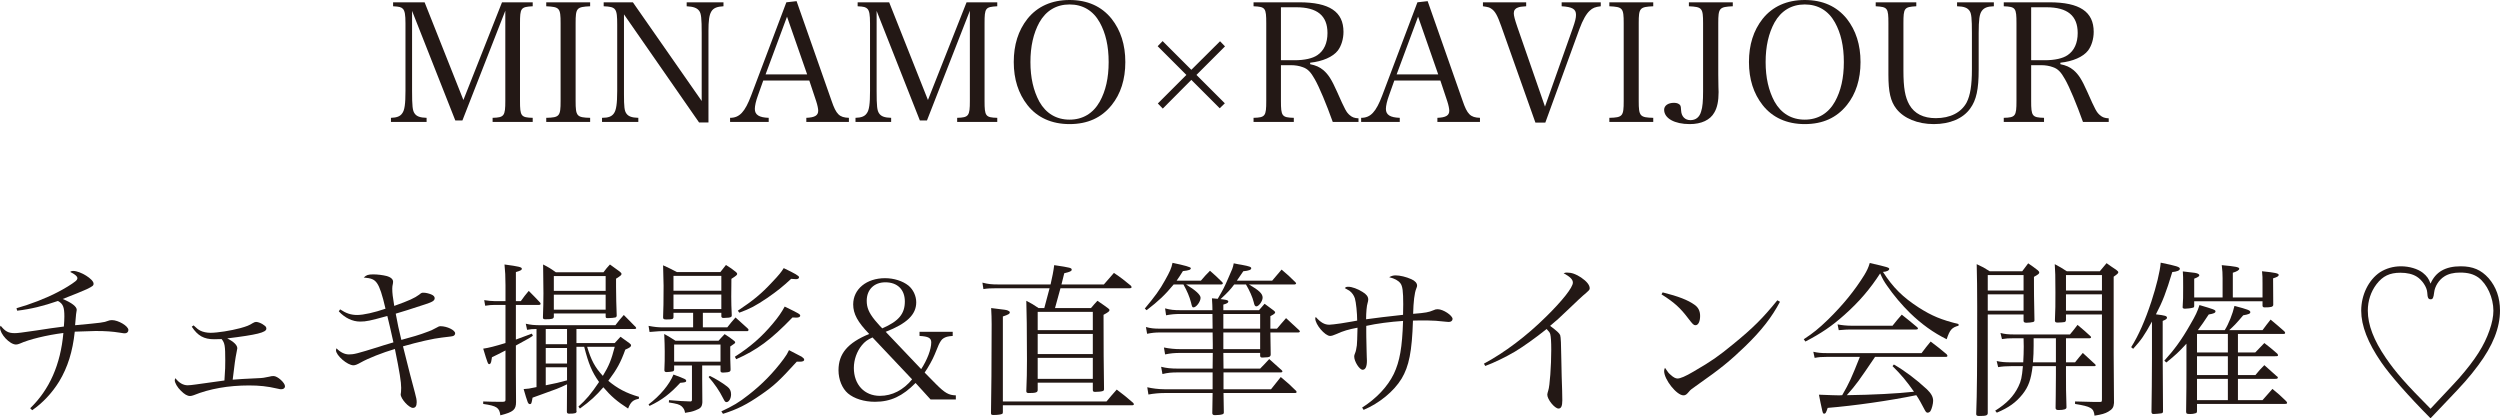 <?xml version="1.0" encoding="UTF-8"?>
<svg id="_レイヤー_2" data-name="レイヤー 2" xmlns="http://www.w3.org/2000/svg" width="454.47" height="76.04" viewBox="0 0 454.47 76.04">
  <defs>
    <style>
      .cls-1 {
        fill: #231815;
      }
    </style>
  </defs>
  <g id="_画像_文字など" data-name="画像・文字など">
    <g>
      <path class="cls-1" d="M74.91,16.53c0,2.76.09,3.57.45,4.08.36.54.99.78,2.19.81v.75h-6.48v-.75c1.05-.03,1.68-.27,2.04-.81.45-.57.6-1.74.6-4.08V4.23c0-1.56-.12-2.22-.45-2.61-.33-.33-.63-.42-1.8-.48V.42h5.73l7.05,17.76L91.26.42h5.58v.72c-2.16.12-2.31.3-2.31,3.09v14.13c0,2.76.18,3,2.31,3.06v.75h-7.29v-.75c2.1-.06,2.31-.33,2.31-3.06V1.95l-7.8,19.95h-1.29l-7.86-19.92v14.55Z"/>
      <path class="cls-1" d="M99.3,21.42c2.43-.06,2.61-.3,2.61-3.06V4.23c0-2.79-.18-2.97-2.61-3.09V.42h7.98v.72c-2.46.12-2.64.3-2.64,3.09v14.13c0,2.76.21,3,2.64,3.06v.75h-7.98v-.75Z"/>
      <path class="cls-1" d="M113.43,17.07c0,2.4.09,3.06.42,3.54.36.54.99.78,2.19.81v.75h-6.6v-.75c1.14,0,1.77-.24,2.16-.81.42-.57.6-1.74.6-4.05V4.47c0-2.94-.21-3.24-2.46-3.33V.42h5.31l12.51,17.94V6.03c0-2.7-.09-3.57-.45-4.05-.39-.54-1.05-.78-2.28-.84V.42h6.69v.72c-2.25.12-2.73.93-2.73,4.47v16.65h-1.71l-13.65-19.65v14.46Z"/>
      <path class="cls-1" d="M137.79,17.34c-.36.96-.57,1.89-.57,2.46,0,1.08.78,1.56,2.52,1.62v.75h-7.02v-.75c1.71,0,2.7-1.05,3.84-4.08L142.95.42l1.86-.21,6.36,18.12c.84,2.46,1.41,3.03,3.15,3.09v.75h-7.74v-.75c1.53-.06,2.16-.42,2.16-1.29,0-.36-.12-.96-.36-1.71l-1.26-3.78h-8.37l-.96,2.7ZM143.07,3.03l-3.9,10.5h7.56l-3.66-10.5Z"/>
      <path class="cls-1" d="M159.36,16.53c0,2.76.09,3.57.45,4.08.36.54.99.78,2.19.81v.75h-6.48v-.75c1.05-.03,1.68-.27,2.04-.81.45-.57.6-1.74.6-4.08V4.23c0-1.56-.12-2.22-.45-2.61-.33-.33-.63-.42-1.8-.48V.42h5.73l7.05,17.76L175.71.42h5.58v.72c-2.16.12-2.31.3-2.31,3.09v14.13c0,2.76.18,3,2.31,3.06v.75h-7.29v-.75c2.1-.06,2.31-.33,2.31-3.06V1.95l-7.8,19.95h-1.29l-7.86-19.92v14.55Z"/>
      <path class="cls-1" d="M186.78,3.42c1.8-2.25,4.41-3.42,7.65-3.42s5.82,1.14,7.65,3.42c1.65,2.1,2.49,4.71,2.49,7.86s-.84,5.79-2.49,7.83c-1.86,2.31-4.38,3.45-7.65,3.45s-5.88-1.2-7.65-3.45c-1.65-2.1-2.49-4.71-2.49-7.83s.81-5.73,2.49-7.86ZM188.94,18.48c1.2,2.13,3.09,3.27,5.49,3.27s4.29-1.14,5.49-3.27c1.08-1.95,1.62-4.29,1.62-7.2s-.54-5.25-1.62-7.2c-1.2-2.16-3.09-3.27-5.49-3.27s-4.29,1.14-5.49,3.27c-1.08,1.98-1.62,4.35-1.62,7.2s.54,5.19,1.62,7.2Z"/>
      <path class="cls-1" d="M211.38,19.74l-.9-.93,5.19-5.19-5.22-5.22.9-.93,5.22,5.22,5.22-5.19.9.93-5.19,5.19,5.16,5.16-.93.9-5.16-5.16-5.19,5.22Z"/>
      <path class="cls-1" d="M232.86,18.36c0,2.76.18,3,2.34,3.06v.75h-7.32v-.75c2.13-.06,2.31-.3,2.31-3.06V4.23c0-2.79-.15-3-2.31-3.09V.42h8.31c5.49,0,8.04,1.71,8.04,5.37,0,1.29-.39,2.55-1.02,3.39-.9,1.17-2.79,1.98-5.04,2.22v.27c1.02.21,1.71.51,2.4,1.08.93.81,1.5,1.71,2.49,3.93,1.47,3.33,1.71,3.75,2.31,4.26.45.39.87.54,1.59.57v.66h-4.68c-1.17-3.27-2.43-6.3-3.27-7.77-.72-1.29-1.29-1.89-2.19-2.19-.63-.24-1.38-.36-2.13-.36h-1.83v6.51ZM235.35,10.95c1.8,0,3.27-.33,4.14-.93,1.2-.81,1.83-2.19,1.83-4.02,0-3.15-1.86-4.68-5.7-4.68h-2.76v9.63h2.49Z"/>
      <path class="cls-1" d="M252.51,17.34c-.36.96-.57,1.89-.57,2.46,0,1.08.78,1.56,2.52,1.62v.75h-7.02v-.75c1.71,0,2.7-1.05,3.84-4.08l6.39-16.92,1.86-.21,6.36,18.12c.84,2.46,1.41,3.03,3.15,3.09v.75h-7.74v-.75c1.53-.06,2.16-.42,2.16-1.29,0-.36-.12-.96-.36-1.71l-1.26-3.78h-8.37l-.96,2.7ZM257.79,3.03l-3.9,10.5h7.56l-3.66-10.5Z"/>
      <path class="cls-1" d="M272.91,4.77c-.69-1.95-1.11-2.73-1.8-3.18-.33-.24-.51-.3-1.53-.45V.42h7.86v.72c-.93.06-1.14.09-1.53.24-.45.15-.72.51-.72,1.02,0,.45.18,1.14.63,2.46l5.04,14.52,5.04-14.22c.45-1.29.6-1.89.6-2.46,0-1.05-.66-1.44-2.61-1.56V.42h7.11v.72c-1.02.12-1.47.3-2.01.81-.63.57-1.26,1.68-1.86,3.3l-6.21,17.04h-1.8l-6.21-17.52Z"/>
      <path class="cls-1" d="M292.56,21.42c2.43-.06,2.61-.3,2.61-3.06V4.23c0-2.79-.18-2.97-2.61-3.09V.42h7.98v.72c-2.46.12-2.64.3-2.64,3.09v14.13c0,2.76.21,3,2.64,3.06v.75h-7.98v-.75Z"/>
      <path class="cls-1" d="M315,.42v.72c-2.46.12-2.64.3-2.64,3.09v9.27q0,.36.03,2.28c.03.45.03.81.03.96,0,1.59-.24,2.82-.78,3.72-.75,1.35-2.34,2.1-4.47,2.1-2.76,0-4.65-1.05-4.65-2.61,0-.75.72-1.26,1.8-1.26.54,0,.96.18,1.14.48q.12.21.15.96c.06,1.05.72,1.71,1.68,1.71s1.65-.51,1.95-1.56c.27-.81.36-1.89.36-3.69V4.23c0-2.79-.18-2.97-2.58-3.09V.42h7.98Z"/>
      <path class="cls-1" d="M320.43,3.42c1.8-2.25,4.41-3.42,7.65-3.42s5.82,1.14,7.65,3.42c1.65,2.1,2.49,4.71,2.49,7.86s-.84,5.79-2.49,7.83c-1.86,2.31-4.38,3.45-7.65,3.45s-5.88-1.2-7.65-3.45c-1.65-2.1-2.49-4.71-2.49-7.83s.81-5.73,2.49-7.86ZM322.59,18.48c1.2,2.13,3.09,3.27,5.49,3.27s4.29-1.14,5.49-3.27c1.08-1.95,1.62-4.29,1.62-7.2s-.54-5.25-1.62-7.2c-1.2-2.16-3.09-3.27-5.49-3.27s-4.29,1.14-5.49,3.27c-1.08,1.98-1.62,4.35-1.62,7.2s.54,5.19,1.62,7.2Z"/>
      <path class="cls-1" d="M348.36.42v.72c-2.19.12-2.34.3-2.34,3.09v8.58c0,3.18.3,4.86,1.08,6.24.93,1.62,2.55,2.43,4.8,2.43,2.64,0,4.62-1.02,5.61-2.85.66-1.29.96-3.12.96-6.03v-6.57c0-2.7-.09-3.57-.42-4.05-.39-.57-1.02-.81-2.28-.84V.42h6.69v.72c-1.17.03-1.77.27-2.19.84-.42.57-.57,1.56-.57,4.05v6.66c0,3.54-.42,5.49-1.53,7.02-1.29,1.83-3.69,2.85-6.63,2.85s-5.46-1.05-6.81-2.79c-1.05-1.35-1.44-3.06-1.44-6.18V4.23c0-2.79-.15-2.97-2.31-3.09V.42h7.38Z"/>
      <path class="cls-1" d="M369.24,18.36c0,2.76.18,3,2.34,3.06v.75h-7.32v-.75c2.13-.06,2.31-.3,2.31-3.06V4.23c0-2.79-.15-3-2.31-3.09V.42h8.31c5.49,0,8.04,1.71,8.04,5.37,0,1.29-.39,2.55-1.02,3.39-.9,1.17-2.79,1.98-5.04,2.22v.27c1.02.21,1.71.51,2.4,1.08.93.81,1.5,1.71,2.49,3.93,1.47,3.33,1.71,3.75,2.31,4.26.45.39.87.54,1.59.57v.66h-4.68c-1.17-3.27-2.43-6.3-3.27-7.77-.72-1.29-1.29-1.89-2.19-2.19-.63-.24-1.38-.36-2.13-.36h-1.83v6.51ZM371.73,10.95c1.8,0,3.27-.33,4.14-.93,1.2-.81,1.83-2.19,1.83-4.02,0-3.15-1.86-4.68-5.7-4.68h-2.76v9.63h2.49Z"/>
      <path class="cls-1" d="M3,56.03c2.46-.69,5.37-1.8,7.53-2.94,1.17-.6,2.55-1.44,3.21-1.98.21-.18.33-.36.33-.54,0-.33-.45-.72-1.32-1.14.21-.15.33-.18.54-.18,1.32,0,3.72,1.5,3.72,2.31,0,.36-.15.48-1.26,1.02-.72.33-2.4,1.02-4.35,1.77,1.65.69,2.55,1.38,2.55,1.98,0,.06-.03.3-.12.78-.03.3-.09,1.02-.18,2.01,4.89-.45,5.28-.51,5.94-.78.21-.09.48-.15.75-.15,1.17,0,3,1.08,3,1.8,0,.36-.27.6-.63.6-.21,0-.24,0-.96-.12-1.35-.21-2.49-.3-4.38-.3-.15,0-1.32.03-3.78.12-.39,3.66-1.29,6.48-2.82,9.03-1.29,2.1-3,3.93-4.92,5.25l-.36-.36c3.51-3.39,5.52-7.95,6.03-13.68-3.06.39-6.24,1.17-7.89,1.92-.3.12-.51.18-.72.18-1.14,0-2.91-1.89-2.91-3.09,0-.12.03-.18.12-.33.84,1.05,1.41,1.35,2.55,1.35.51,0,1.26-.09,3.9-.48,1.98-.33,3.48-.51,5.04-.72.06-.81.09-1.23.09-1.83,0-1.71-.24-2.31-1.17-2.82-2.7.93-4.89,1.47-7.41,1.77l-.12-.45Z"/>
      <path class="cls-1" d="M35.19,59.15c.6.57.87.78,1.23.96.45.24,1.2.39,1.83.39,1.29,0,3.72-.39,5.4-.84,1.2-.33,1.65-.51,2.31-.93.27-.15.42-.21.6-.21.36,0,1.05.27,1.44.6.33.21.42.39.42.63,0,.69-1.74,1.11-7.11,1.77,1.2.6,1.83,1.23,1.83,1.8q0,.12-.15.81c-.21,1.05-.33,1.86-.69,4.89q1.29-.12,4.62-.27c.84-.03,1.17-.09,2.01-.27.27-.09.57-.12.81-.12.72,0,2.07,1.23,2.07,1.86,0,.33-.27.54-.69.54-.15,0-.24,0-.72-.12-1.8-.42-3.27-.57-5.13-.57-3.72,0-7.17.6-10.05,1.77-.27.09-.48.15-.66.15-.51,0-1.02-.3-1.68-.96-.63-.6-1.11-1.44-1.11-1.89,0-.12.03-.21.12-.39.63.84,1.41,1.29,2.22,1.29.33,0,.84-.06,1.5-.15q2.25-.33,3.66-.51,1.02-.15,1.53-.21c.15-2.34.15-2.37.15-3.63,0-2.73-.09-3.18-.66-3.9-.75.03-1.11.03-1.38.03-1.83,0-2.97-.63-4.05-2.28l.33-.24Z"/>
      <path class="cls-1" d="M61.83,56.24c1.08.72,1.98,1.02,3.09,1.02,1.17,0,3.15-.45,5.16-1.14-.6-2.61-1.05-3.93-1.53-4.62-.48-.69-.99-.93-2.43-1.05.48-.45.81-.57,1.74-.57.75,0,1.74.12,2.43.3.75.21,1.17.57,1.17,1.05,0,.06,0,.18-.03.3-.09.45-.12.6-.12.93,0,.84.09,1.53.36,3.15,2.7-.96,3.72-1.44,4.53-2.04.39-.33.48-.36.75-.36.45,0,.93.12,1.41.3.45.18.66.42.66.69,0,.45-.39.69-1.68,1.11-3.39,1.11-3.69,1.2-5.4,1.71.27,1.53.63,3.21,1.02,4.77,1.62-.42,3.63-1.02,4.59-1.41.84-.3.93-.33,1.92-.87.3-.18.39-.21.6-.21,1.2,0,2.67.72,2.67,1.29,0,.21-.12.39-.33.48-.27.09-.33.09-2.1.3-1.44.15-4.35.81-7.05,1.59.99,3.99,1.71,6.78,2.16,8.4.27.99.33,1.35.33,1.77,0,.69-.24,1.02-.69,1.02-.72,0-2.22-1.65-2.22-2.46t.06-.42c0-.18.03-.6.03-.75,0-1.08-.27-2.82-1.14-7.08-2.25.66-4.89,1.71-6.21,2.46-.63.36-1.02.51-1.32.51-1.11,0-3.18-1.8-3.18-2.73,0-.12.03-.18.09-.36.69.72,1.5,1.11,2.25,1.11.93,0,1.41-.12,5.55-1.41.27-.09.81-.27,2.55-.78-.36-1.62-.84-3.78-1.11-4.8-3.15.87-3.81,1.02-4.95,1.02-1.38,0-2.76-.66-3.87-1.86l.24-.36Z"/>
      <path class="cls-1" d="M94.68,54.74c.6-.84.78-1.08,1.44-1.86.9.9,1.2,1.2,2.07,2.13.06.09.09.18.09.24,0,.09-.15.18-.3.18h-4.2v6.3q2.01-.72,2.91-1.08l.18.39c-.66.45-.69.45-1.62.96-.78.42-1.26.69-1.47.81v5.07q0,1.23.03,5.19c0,1.41-.48,1.83-2.85,2.43-.18-1.41-.66-1.71-3.12-2.07v-.45c1.71.06,2.07.06,2.88.06h.72c.36-.03.45-.09.45-.36v-8.97q-.48.27-1.35.69-.63.3-1.11.54c-.03.24-.06.42-.09.54-.06.48-.21.72-.39.72-.24,0-.3-.12-1.11-2.82.93-.12,2.19-.45,4.05-1.02v-6.93h-1.98c-.57,0-.93.03-1.71.15l-.18-1.02c.81.12,1.32.18,1.89.18h1.98v-2.91c0-1.56-.06-2.58-.18-3.75,2.67.36,3.15.48,3.15.78,0,.24-.27.36-1.08.6v5.28h.9ZM97.53,59.81c-.78,0-1.02.03-1.71.15l-.24-1.11c.9.21,1.56.27,2.76.27h13.53c.63-.84.84-1.08,1.53-1.86.72.72,1.44,1.47,2.16,2.19.06.06.09.15.09.21,0,.09-.12.15-.3.15h-10.56v2.55h6.96c.45-.51.6-.66,1.05-1.14.69.48.9.63,1.59,1.14.24.18.33.3.33.42,0,.24-.21.42-1.05.78-.84,2.34-1.5,3.54-3.09,5.67,1.65,1.38,3.27,2.25,5.58,2.91l-.03.36c-1.05.18-1.5.6-1.95,1.77-2.01-1.29-3.12-2.25-4.5-3.87-1.32,1.53-2.34,2.49-4.26,3.87l-.27-.36c1.38-1.23,2.31-2.31,3.75-4.47-1.29-1.8-1.92-3.33-2.7-6.39h-1.41v11.61s.03.09.03.09c0,.36-.27.45-1.38.45-.27,0-.39-.12-.39-.36v-.12c0-.51,0-2.13.03-4.86-.72.36-1.23.57-1.89.84q-.42.18-2.88,1.05-.69.24-1.5.54c-.18,1.05-.21,1.17-.51,1.17-.15,0-.24-.09-.36-.33-.15-.36-.48-1.44-.75-2.4.84-.06.93-.06,2.34-.36v-10.56ZM100.68,57.59c-.03.36-.3.45-1.56.45-.3,0-.42-.09-.42-.3v-.09c.06-1.53.09-2.97.09-4.35,0-1.56-.03-4.11-.06-5.22,1.05.54,1.35.72,2.31,1.41h8.67c.48-.63.63-.84,1.17-1.41.75.54.96.69,1.74,1.26.27.21.36.33.36.45,0,.21-.09.3-.99.87v1.47c0,1.59.06,3.66.12,5.25-.03.21-.09.27-.24.33-.18.06-.87.12-1.35.12-.33,0-.39-.03-.42-.24v-.6h-9.42v.6ZM99.21,62.57h3.87v-2.76h-3.87v2.76ZM99.21,66.08h3.87v-2.82h-3.87v2.82ZM99.21,70.04c1.98-.39,2.19-.45,3.87-.9v-2.37h-3.87v3.27ZM110.1,50.18h-9.42v2.7h9.42v-2.7ZM100.68,53.57v2.73h9.42v-2.73h-9.42ZM106.74,63.05c.72,2.43,1.41,3.72,2.85,5.28,1.14-1.86,1.56-2.97,2.16-5.28h-5.01Z"/>
      <path class="cls-1" d="M132.21,59.51c.63-.81.84-1.05,1.5-1.8l2.16,1.95c.12.12.21.21.21.3,0,.12-.12.24-.21.24h-15.57c-.33,0-.39,0-2.22.15l-.18-1.11c1.11.21,1.74.27,2.64.27h5.46v-2.64h-3.57v.84c-.06.3-.24.36-1.11.36h-.27c-.39,0-.51-.09-.51-.39.06-1.47.09-2.79.09-5.73,0-.06-.03-1.32-.09-3.72,1.11.51,1.44.66,2.52,1.23h7.89c.45-.57.6-.75,1.02-1.29.87.54,1.11.72,1.83,1.29.15.15.21.24.21.33,0,.18-.15.33-1.05.9l-.03,3.24c0,1.26.03,1.89.09,3.27v.18c0,.27-.3.39-.96.39-.18,0-.33.03-.45.03h-.09c-.24,0-.33-.06-.39-.27v-.66h-3.36v2.64h4.44ZM117.9,73.52c2.1-1.59,3.78-3.6,4.53-5.43,2.19.81,2.31.87,2.31,1.17,0,.21-.27.27-1.08.33-1.83,1.98-3.3,3.12-5.58,4.2l-.18-.27ZM127.65,69.11l.03,4.02c-.06.84-.3,1.11-1.26,1.47-.54.21-1.02.33-1.89.45-.06-.51-.24-.84-.63-1.2-.39-.33-.81-.45-2.31-.69l.03-.42c2.19.18,2.37.18,3.9.24.21-.03.27-.09.27-.36v-6.18h-3.24v.75c-.03.21-.09.27-.27.33-.24.06-.84.12-1.11.12s-.39-.12-.39-.33v-.12c.06-1.26.06-1.8.06-3.33q0-1.14-.09-3.15c.9.51,1.17.66,2.04,1.23h7.83c.48-.51.6-.69,1.11-1.2.81.51,1.05.69,1.74,1.23.12.09.18.18.18.27,0,.15-.09.21-.9.75,0,2.25,0,2.52.06,4.05v.18c0,.33-.24.45-.87.48-.15,0-.3.03-.45.03h-.09c-.27,0-.39-.09-.42-.27v-1.02h-3.33v2.67ZM131.13,50.15h-8.7v2.7h8.7v-2.7ZM122.43,53.54v2.64h8.7v-2.64h-8.7ZM122.55,65.75h8.43v-3.12h-8.43v3.12ZM129.03,68.33c.9.42,2.31,1.26,3.18,1.95.48.36.69.81.69,1.41,0,.75-.39,1.41-.84,1.41-.21,0-.33-.15-.6-.69-.69-1.38-1.56-2.64-2.64-3.87l.21-.21ZM131.13,74.78c2.07-.96,3.21-1.62,4.95-3,2.4-1.86,4.5-3.99,6.39-6.54.51-.69.66-.96.96-1.59,1.92.99,2.04,1.05,2.31,1.2.3.21.45.36.45.54,0,.24-.27.36-.75.36h-.6c-3.24,3.57-4.2,4.41-6.45,5.97-2.64,1.83-4.38,2.7-6.96,3.51l-.3-.45ZM133.59,64.85c2.76-1.77,4.86-3.57,6.93-6.06.96-1.14,1.56-2.01,2.13-3.06,2.64,1.29,2.82,1.38,2.82,1.68,0,.18-.27.33-.66.33t-.75-.03c-3.9,4.05-6.48,5.94-10.23,7.59l-.24-.45ZM134.13,56.48c2.79-1.86,4.26-3.06,6.21-5.16,1.29-1.35,1.71-1.89,2.13-2.58,2.07.99,2.79,1.41,2.79,1.65,0,.21-.21.36-.54.36q-.09,0-.9-.06c-1.56,1.44-2.49,2.19-4.35,3.48-2.1,1.41-3.09,1.95-5.07,2.67l-.27-.36Z"/>
      <path class="cls-1" d="M173.19,60.32v.75c-.9.06-1.29.18-1.71.45-.3.18-.57.6-.84,1.17q-.06.12-.72,1.74c-.36.9-1.2,2.4-1.83,3.3l2.07,2.1c1.62,1.62,2.31,2.01,3.6,2.04v.75h-4.59l-2.73-3c-2.37,2.4-4.53,3.42-7.38,3.42-1.98,0-3.78-.57-4.92-1.53-1.05-.9-1.71-2.52-1.71-4.2,0-3,1.65-4.98,5.58-6.6-2.1-2.16-2.91-3.66-2.91-5.37,0-2.79,2.43-4.77,5.79-4.77,1.62,0,3.21.51,4.26,1.35.87.72,1.41,1.89,1.41,3.03,0,2.25-1.71,3.87-5.55,5.37l6.45,6.78c1.11-1.71,1.83-3.6,1.83-4.86,0-.81-.54-1.08-2.13-1.17v-.75h6.03ZM158.61,61.34c-.93.42-1.41.78-1.95,1.44-.9,1.11-1.44,2.61-1.44,4.11,0,3.03,1.92,5.07,4.74,5.07,2.22,0,4.26-1.05,5.85-3l-7.2-7.62ZM164.49,54.8c0-2.16-1.35-3.48-3.54-3.48-2.04,0-3.39,1.32-3.39,3.36,0,1.23.39,2.16,1.47,3.51.36.45,1.32,1.5,1.35,1.5,3-1.29,4.11-2.64,4.11-4.89Z"/>
      <path class="cls-1" d="M198.33,56c.51-.6.66-.78,1.17-1.32.84.57,1.11.75,1.92,1.35.18.12.27.24.27.33,0,.24-.21.39-1.08.87,0,4.35.03,11.1.09,13.53-.03.21-.06.27-.24.33-.24.09-.84.15-1.38.15-.33,0-.42-.09-.42-.39v-1.29h-10.02v1.32c0,.45-.3.57-1.62.57-.33,0-.45-.09-.45-.36.09-2.31.12-3.36.12-5.67,0-5.4-.06-8.88-.12-10.74.99.51,1.29.69,2.22,1.32h1.05c.45-1.62.75-2.82.96-3.6h-9.57c-1.08,0-1.71.03-2.46.15l-.18-1.17c1.05.27,1.65.33,2.91.33h9.48c.33-1.47.51-2.31.66-3.51,3.03.45,3.18.51,3.18.84,0,.24-.3.39-1.35.63-.27,1.05-.3,1.2-.51,2.04h7.71c.81-.93,1.05-1.23,1.83-2.1,1.38.93,1.77,1.26,3.06,2.31.09.09.15.21.15.3s-.15.18-.33.18h-12.6q-.42,1.62-.99,3.6h6.54ZM182.31,74.9c0,.21-.03.27-.12.33-.18.12-.84.21-1.56.21-.39,0-.48-.06-.48-.36.06-2.04.12-10.44.12-16.17,0-1.11-.03-1.65-.09-2.91,2.7.33,2.82.33,3.09.48.21.09.3.18.3.3,0,.27-.27.42-1.26.75v15.45h18.84c.81-.96,1.05-1.26,1.86-2.16,1.32.99,1.71,1.32,2.97,2.4.09.09.15.21.15.27,0,.09-.12.18-.27.18h-23.55v1.23ZM198.66,60.02v-3.33h-10.02v3.33h10.02ZM188.64,60.71v3.66h10.02v-3.66h-10.02ZM188.64,65.06v3.81h10.02v-3.81h-10.02Z"/>
      <path class="cls-1" d="M218.31,51.02c.69-.81.9-1.05,1.65-1.8.96.84,1.26,1.11,2.19,2.04.12.12.15.18.15.24,0,.12-.15.21-.3.21h-6.39c1.77,1.08,2.64,1.89,2.64,2.43,0,.69-.78,1.74-1.29,1.74-.21,0-.27-.09-.45-.9-.27-1.05-.72-2.1-1.38-3.27h-1.77c-1.56,1.89-2.73,3-4.92,4.68l-.33-.3c1.83-2.19,2.7-3.36,3.69-5.16.87-1.56,1.14-2.13,1.35-3.15q3.33.69,3.33.96c0,.3-.33.42-1.44.54-.54.87-.72,1.14-1.14,1.74h4.41ZM228.87,56.39c.45-.54.6-.69,1.02-1.17.72.54.93.69,1.62,1.2.21.18.3.27.3.36,0,.18-.21.36-.87.69v2.28h1.2c.69-.84.93-1.08,1.65-1.92,1.05.96,1.38,1.26,2.4,2.22.06.06.12.15.12.18,0,.12-.15.21-.3.21h-5.07c.03,2.31.03,2.46.06,4.02-.03.39-.27.51-.99.51-.24.03-.42.03-.45.03h-.09c-.24,0-.33-.06-.39-.27v-.57h-6.69c0,.15,0,1.11.03,2.85h6.66c.75-.75.96-.99,1.65-1.74.78.69,1.53,1.38,2.28,2.04.09.09.12.15.12.21,0,.09-.12.18-.27.18h-10.44v3.06h8.64c.78-.96,1.02-1.26,1.77-2.22,1.29,1.08,1.68,1.41,2.82,2.55.03.06.06.15.06.18,0,.09-.12.18-.27.18h-13.02q.03,2.31.06,3.54c0,.18-.09.27-.27.33-.24.09-.87.15-1.35.15-.3,0-.45-.09-.48-.33q.03-1.35.06-3.69h-8.79c-.9,0-1.89.09-2.88.27l-.21-1.32c.9.21,2.04.36,3.09.36h8.79v-3.06h-6.24c-1.29,0-1.89.06-2.88.3l-.24-1.32c.96.24,1.77.33,3.12.33h6.24l.03-2.85h-5.85c-1.11,0-1.8.06-2.82.27l-.21-1.26c1.05.21,1.95.3,3.03.3h5.85v-.9c0-.21,0-.39-.03-2.13h-9.57c-.87,0-1.44.06-2.34.24l-.21-1.23c.87.24,1.47.3,2.55.3h9.57l-.03-2.67h-5.79c-1.05,0-1.71.06-2.64.24l-.18-1.26c.99.27,1.62.33,2.82.33h5.79q0-.78-.09-2.16l1.05.09c1.08-1.86,1.17-2.04,1.89-3.69.81-1.83.84-1.86,1.02-2.76.63.12,1.11.24,1.44.27,1.44.27,1.74.39,1.74.63,0,.27-.42.45-1.44.54q-.81,1.17-1.17,1.71h6.42c.72-.87.96-1.14,1.71-2.01,1.14.96,1.47,1.26,2.49,2.28.12.12.15.18.15.21,0,.12-.15.21-.27.21h-8.31c1.86,1.08,2.49,1.68,2.49,2.4,0,.63-.69,1.59-1.14,1.59-.24,0-.36-.21-.48-.78-.21-.87-.75-2.1-1.41-3.21h-2.13c-.75.99-1.14,1.41-2.49,2.67.12.03.24.03.3.03.9.12,1.11.18,1.11.42,0,.21-.24.36-.9.54v1.02h6.48ZM222.39,59.75h6.69v-2.67h-6.69v2.67ZM222.39,60.44v3.03h6.69v-3.03h-6.69Z"/>
      <path class="cls-1" d="M247.62,74.09c2.61-1.65,4.65-3.84,5.76-6.12,1.08-2.28,1.53-4.83,1.68-9.63-2.28.15-4.83.48-6.69.9v1.02c0,.12,0,1.29.06,3.42,0,.09,0,.51.03,1.14.03.3.03.57.03.75,0,1.08-.27,1.65-.78,1.65-.57,0-1.53-1.5-1.53-2.4,0-.21.03-.3.15-.6.15-.33.24-.81.33-1.44.03-.3.09-1.38.12-3.21-1.59.3-2.64.6-3.87,1.17-.45.21-.87.33-1.11.33-.93,0-2.7-2.07-2.7-3.18,0-.06.03-.15.09-.27.87.99,1.59,1.41,2.46,1.41.33,0,1.23-.12,2.1-.24q.81-.12,1.98-.33.6-.12.99-.18c0-1.38-.21-3.36-.42-4.05-.18-.54-.51-1.02-.99-1.38-.09-.06-.36-.21-.84-.48.21-.21.3-.24.66-.24.63,0,1.71.39,2.55.93.72.42,1.05.87,1.05,1.38,0,.21-.03.3-.12.66-.15.42-.27,1.68-.27,2.94q2.55-.36,6.72-.81c.03-.75.03-.87.03-1.92,0-2.37-.12-3.3-.51-3.81-.39-.51-1.05-.87-2.04-1.11.42-.24.75-.33,1.17-.33.78,0,1.92.27,2.85.69.69.3,1.05.72,1.05,1.17,0,.15-.03.24-.15.54-.33.81-.51,2.37-.57,4.59,2.31-.18,2.85-.3,3.63-.63.39-.18.54-.21.84-.21.99,0,2.7,1.14,2.7,1.77,0,.3-.27.54-.63.54-.12,0-.33,0-.54-.03-1.23-.15-2.61-.24-3.51-.24h-1.11q-.96.03-1.41.03c-.18,5.64-.72,8.31-2.07,10.56-1.41,2.31-4.05,4.47-6.9,5.67l-.27-.42Z"/>
      <path class="cls-1" d="M269.76,66.11c3.75-2.01,7.77-5.04,11.28-8.52,2.97-2.91,4.89-5.34,4.89-6.21,0-.57-.48-1.05-1.68-1.71.33-.12.39-.12.6-.12.87,0,1.62.27,2.58.9,1.02.69,1.56,1.38,1.56,1.95,0,.27-.03.33-1.2,1.32q-.3.24-2.43,2.28c-2.1,2.01-2.28,2.16-3.57,3.24,1.17.87,1.68,1.32,1.83,1.68.12.3.18,1.71.21,4.41.03,2.1.09,4.02.15,5.73,0,.66.03,1.53.03,1.71,0,1.05-.21,1.5-.69,1.5-.69,0-2.04-1.65-2.04-2.52q0-.21.18-.78c.27-.75.54-4.47.54-7.38,0-1.47-.06-2.37-.18-2.85-.09-.3-.21-.45-.66-.93-2.1,1.68-4.26,3.21-5.76,4.11-1.68.99-3.84,2.04-5.4,2.61l-.24-.42Z"/>
      <path class="cls-1" d="M302.25,53.15c2.88.72,4.62,1.41,5.79,2.25.69.48,1.02,1.14,1.02,2.04,0,.99-.33,1.68-.84,1.68-.33,0-.48-.15-1.29-1.2-1.47-1.95-2.55-2.94-4.89-4.41l.21-.36ZM323.58,54.86c-1.5,2.82-3.33,5.19-6.3,8.07-2.76,2.67-4.62,4.17-8.43,6.84-1.41.99-1.56,1.11-1.77,1.38-.48.57-.66.72-1.05.72-1.23,0-3.51-2.88-3.51-4.41,0-.18.03-.3.15-.6.6.9.66.96,1.08,1.32.45.42.87.63,1.2.63.51,0,1.44-.39,2.91-1.26,3.36-1.95,4.53-2.79,7.17-4.95,3.69-3,5.49-4.83,8.07-8.01l.48.27Z"/>
      <path class="cls-1" d="M327.9,61.67c1.74-1.14,2.7-1.92,4.41-3.57,2.79-2.73,4.86-5.31,6.6-8.1.51-.87.72-1.29.99-2.19,3.3.75,3.54.84,3.54,1.08,0,.27-.48.51-1.14.54,1.86,2.88,3.6,4.59,6.51,6.48,2.4,1.53,4.08,2.22,7.23,3v.3c-1.23.33-1.59.75-2.16,2.46-2.43-1.2-4.59-2.76-6.69-4.8-1.41-1.38-2.97-3.21-4.14-4.92-.57-.81-.78-1.17-1.26-2.25-1.8,2.79-3.81,5.16-6.48,7.53-2.28,2.04-4.23,3.36-7.11,4.86l-.3-.42ZM340.86,64.88c-3.03,4.47-3.36,4.95-5.13,6.96,4.68-.06,9.24-.3,12.21-.63-1.32-1.89-2.37-3.15-3.9-4.65l.24-.3c1.98,1.14,4.02,2.67,6,4.5.78.75,1.14,1.38,1.14,2.1,0,.54-.24,1.47-.48,1.86-.12.18-.33.3-.51.3-.21,0-.33-.12-.51-.45-.54-1.05-1.17-2.19-1.56-2.73-4.8.99-11.31,1.92-16.11,2.31-.3.9-.39,1.05-.63,1.05-.18,0-.24-.06-.36-.57-.18-.81-.45-2.04-.6-2.88q.72.03,2.43.09c.51.03.9.03,1.26.03.09,0,.3,0,.54-.03,1.32-2.28,1.68-3.12,3.21-6.96h-6.09c-.93,0-1.32.03-2.13.18l-.24-1.11c.84.18,1.35.24,2.37.24h17.31c.72-.96.93-1.23,1.65-2.1,1.29.96,1.68,1.29,2.91,2.31.06.12.15.24.15.27,0,.12-.12.21-.27.21h-12.9ZM334.05,58.97c.75.15,1.68.24,2.43.24h7.56c.72-.9.93-1.17,1.68-2.01,1.2.96,1.59,1.26,2.76,2.25.12.09.18.18.18.27,0,.12-.12.18-.39.18h-11.94c-.51,0-.96.03-2.07.12l-.21-1.05Z"/>
      <path class="cls-1" d="M361.35,57.17v17.94c-.03.42-.3.51-1.59.51-.36,0-.51-.09-.51-.36.15-3.93.18-8.19.18-19.5,0-3.3-.03-5.22-.09-7.74,1.05.48,1.38.66,2.37,1.29h5.91c.48-.63.63-.81,1.08-1.44.78.54,1.02.69,1.74,1.26.21.18.27.3.27.42,0,.21-.21.36-.96.78v1.5c0,1.08,0,1.92.09,6.36,0,.24-.06.3-.3.36-.15.06-.81.12-1.17.12s-.51-.12-.51-.36v-1.14h-6.51ZM367.86,50h-6.51v2.82h6.51v-2.82ZM367.86,53.51h-6.51v2.97h6.51v-2.97ZM375.57,65.87h1.65c.6-.78.81-.99,1.41-1.71.96.87,1.29,1.17,2.28,2.1.03.06.06.12.06.18s-.09.12-.18.12h-5.22v1.53c0,2.28,0,3.09.09,5.88v.09c0,.33-.45.48-1.47.48-.33,0-.51-.12-.51-.36v-.09c.03-.87.03-2.85.06-5.88v-1.65h-4.23c-.3,2.46-.75,3.72-1.83,5.1-1.2,1.5-2.49,2.43-4.68,3.36l-.3-.36c2.1-1.32,3.36-2.61,4.23-4.41.48-.99.63-1.65.81-3.69h-2.07c-.99,0-1.74.06-2.43.18l-.27-1.11c.78.18,1.47.24,2.7.24h2.13c.06-1.05.09-1.98.09-2.85,0-.69,0-.84-.03-1.53h-1.71c-1.05,0-1.44.03-2.22.15l-.27-1.11c.81.21,1.41.27,2.49.27h10.14c.63-.75.81-.99,1.38-1.74,1.05.87,1.38,1.17,2.37,2.07.06.09.09.15.09.21s-.12.15-.21.15h-4.35v4.38ZM369.69,61.49v1.38c0,1.08-.03,1.77-.12,3h4.17v-4.38h-4.05ZM375.57,57.17v.99c-.03.24-.09.33-.27.39-.21.03-.78.09-1.23.09-.39,0-.51-.09-.51-.39.09-2.16.09-2.76.09-5.07,0-3.09-.03-3.81-.12-5.16.99.54,1.29.69,2.19,1.29h6c.54-.63.69-.84,1.23-1.47.75.54.96.69,1.74,1.2.27.21.39.33.39.45,0,.18-.15.33-.84.81v13.95l.06,9c-.06.78-.27,1.14-1.05,1.59-.57.33-1.17.51-2.49.72-.15-1.38-.63-1.65-3.54-2.13v-.45c2.97.09,3.03.09,3.57.09h.99c.33-.03.33-.06.33-.66v-15.24h-6.54ZM382.11,50h-6.54v2.82h6.54v-2.82ZM382.11,53.51h-6.54v2.97h6.54v-2.97Z"/>
      <path class="cls-1" d="M387.42,63.11c1.35-2.13,2.55-4.89,3.66-8.25.93-2.85,1.59-5.52,1.71-7.11,2.94.6,3.48.78,3.48,1.11,0,.3-.48.51-1.38.6-1.11,3.69-1.77,5.4-2.97,7.68,1.71.21,2.01.3,2.01.63,0,.18-.18.33-.78.57v6.57q.03,6.51.06,9.84c0,.24-.06.33-.3.39-.24.03-1.02.12-1.38.12-.3,0-.39-.09-.42-.36q.03-1.5.06-4.65,0-1.89.03-5.1v-6.69c-1.44,2.61-1.95,3.33-3.42,4.95l-.36-.3ZM409.98,64.07q.87-.9,1.65-1.71c1.05.81,1.35,1.05,2.34,1.92.09.12.15.21.15.3,0,.15-.12.18-.57.18h-6.72v3.42h3.18c.66-.81.87-1.05,1.62-1.8.99.87,1.29,1.14,2.22,1.98.15.09.24.18.24.24-.03.24-.12.27-.51.27h-6.75v3.87h4.47c.78-.9,1.02-1.17,1.8-2.04,1.11.9,1.44,1.2,2.49,2.22.12.12.18.24.18.33,0,.12-.12.18-.45.18h-15.93v1.26c0,.3-.06.39-.33.45-.27.09-.57.12-.84.12-.69,0-.75-.03-.81-.36.06-3.78.06-5.49.06-7.44v-4.98c-1.35,1.47-2.01,2.1-3.66,3.42l-.36-.33c1.8-1.98,3.15-3.81,4.68-6.51,1.02-1.74,1.35-2.46,1.71-3.6,2.55.75,2.91.87,2.91,1.14s-.3.42-1.23.57c-.9,1.38-1.23,1.83-1.98,2.85h4.89c.72-1.14,1.44-2.97,1.77-4.41,2.49.66,2.88.81,2.88,1.14,0,.27-.27.39-1.29.57-1.29,1.53-1.71,1.95-2.55,2.7h6.06c.63-.87.84-1.11,1.47-1.92,1.11.93,1.44,1.2,2.49,2.13.09.09.15.21.15.27,0,.18-.06.21-.48.21h-8.1v3.36h3.15ZM404.04,50.6c0-.87-.03-1.41-.15-2.4,2.58.24,3.18.36,3.18.66,0,.24-.45.51-1.17.72v4.5h5.4v-2.58c0-1.05,0-1.29-.09-2.19,2.4.24,3.03.39,3.03.66,0,.24-.24.39-1.02.63q0,1.65.03,4.86c-.09.33-.39.42-1.53.42-.24,0-.33-.03-.42-.24v-.87h-12.42v.81c0,.24-.06.33-.27.36-.27.09-1.05.18-1.41.18-.24,0-.42-.09-.42-.21v-.12c.09-1.41.09-1.62.09-3.6,0-1.77,0-2.01-.06-2.85,2.43.27,2.49.27,2.85.48.09.06.15.15.15.21,0,.21-.24.36-.93.63v3.42h5.16v-3.48ZM405,60.71h-5.61v3.36h5.61v-3.36ZM399.39,64.76v3.42h5.61v-3.42h-5.61ZM399.39,68.87v3.87h5.61v-3.87h-5.61Z"/>
      <path class="cls-1" d="M432.87,65.84c-2.43-3.54-3.63-6.63-3.63-9.36,0-2.88,1.35-5.61,3.42-6.99,1.08-.69,2.4-1.08,3.81-1.08,1.5,0,3.03.45,3.96,1.17.75.6,1.11,1.11,1.41,1.98.93-2.13,2.7-3.15,5.49-3.15,2.22,0,3.72.66,5.07,2.16,1.38,1.59,2.07,3.57,2.07,5.88,0,3.12-1.29,6.39-3.96,9.96-1.56,2.1-2.79,3.48-5.76,6.57q-2.19,2.31-2.91,3.06c-4.05-4.08-7.32-7.8-8.97-10.2ZM447,68.78c3-3.42,4.62-6,5.55-8.7.48-1.35.72-2.55.72-3.6,0-2.34-1.14-4.86-2.73-6.03-.9-.63-1.89-.9-3.36-.9-1.14,0-2.13.24-2.85.72-.99.63-1.71,1.8-1.83,2.88-.12.99-.24,1.26-.63,1.26-.45,0-.57-.27-.63-1.26-.06-.96-.93-2.25-1.89-2.85-.75-.48-1.77-.72-2.97-.72-1.98,0-3.21.6-4.35,2.07-1.05,1.38-1.59,3.06-1.59,4.83,0,2.58,1.08,5.37,3.27,8.58,1.83,2.67,3.66,4.74,8.13,9.24,3.21-3.39,4.92-5.25,5.16-5.52Z"/>
    </g>
  </g>
</svg>